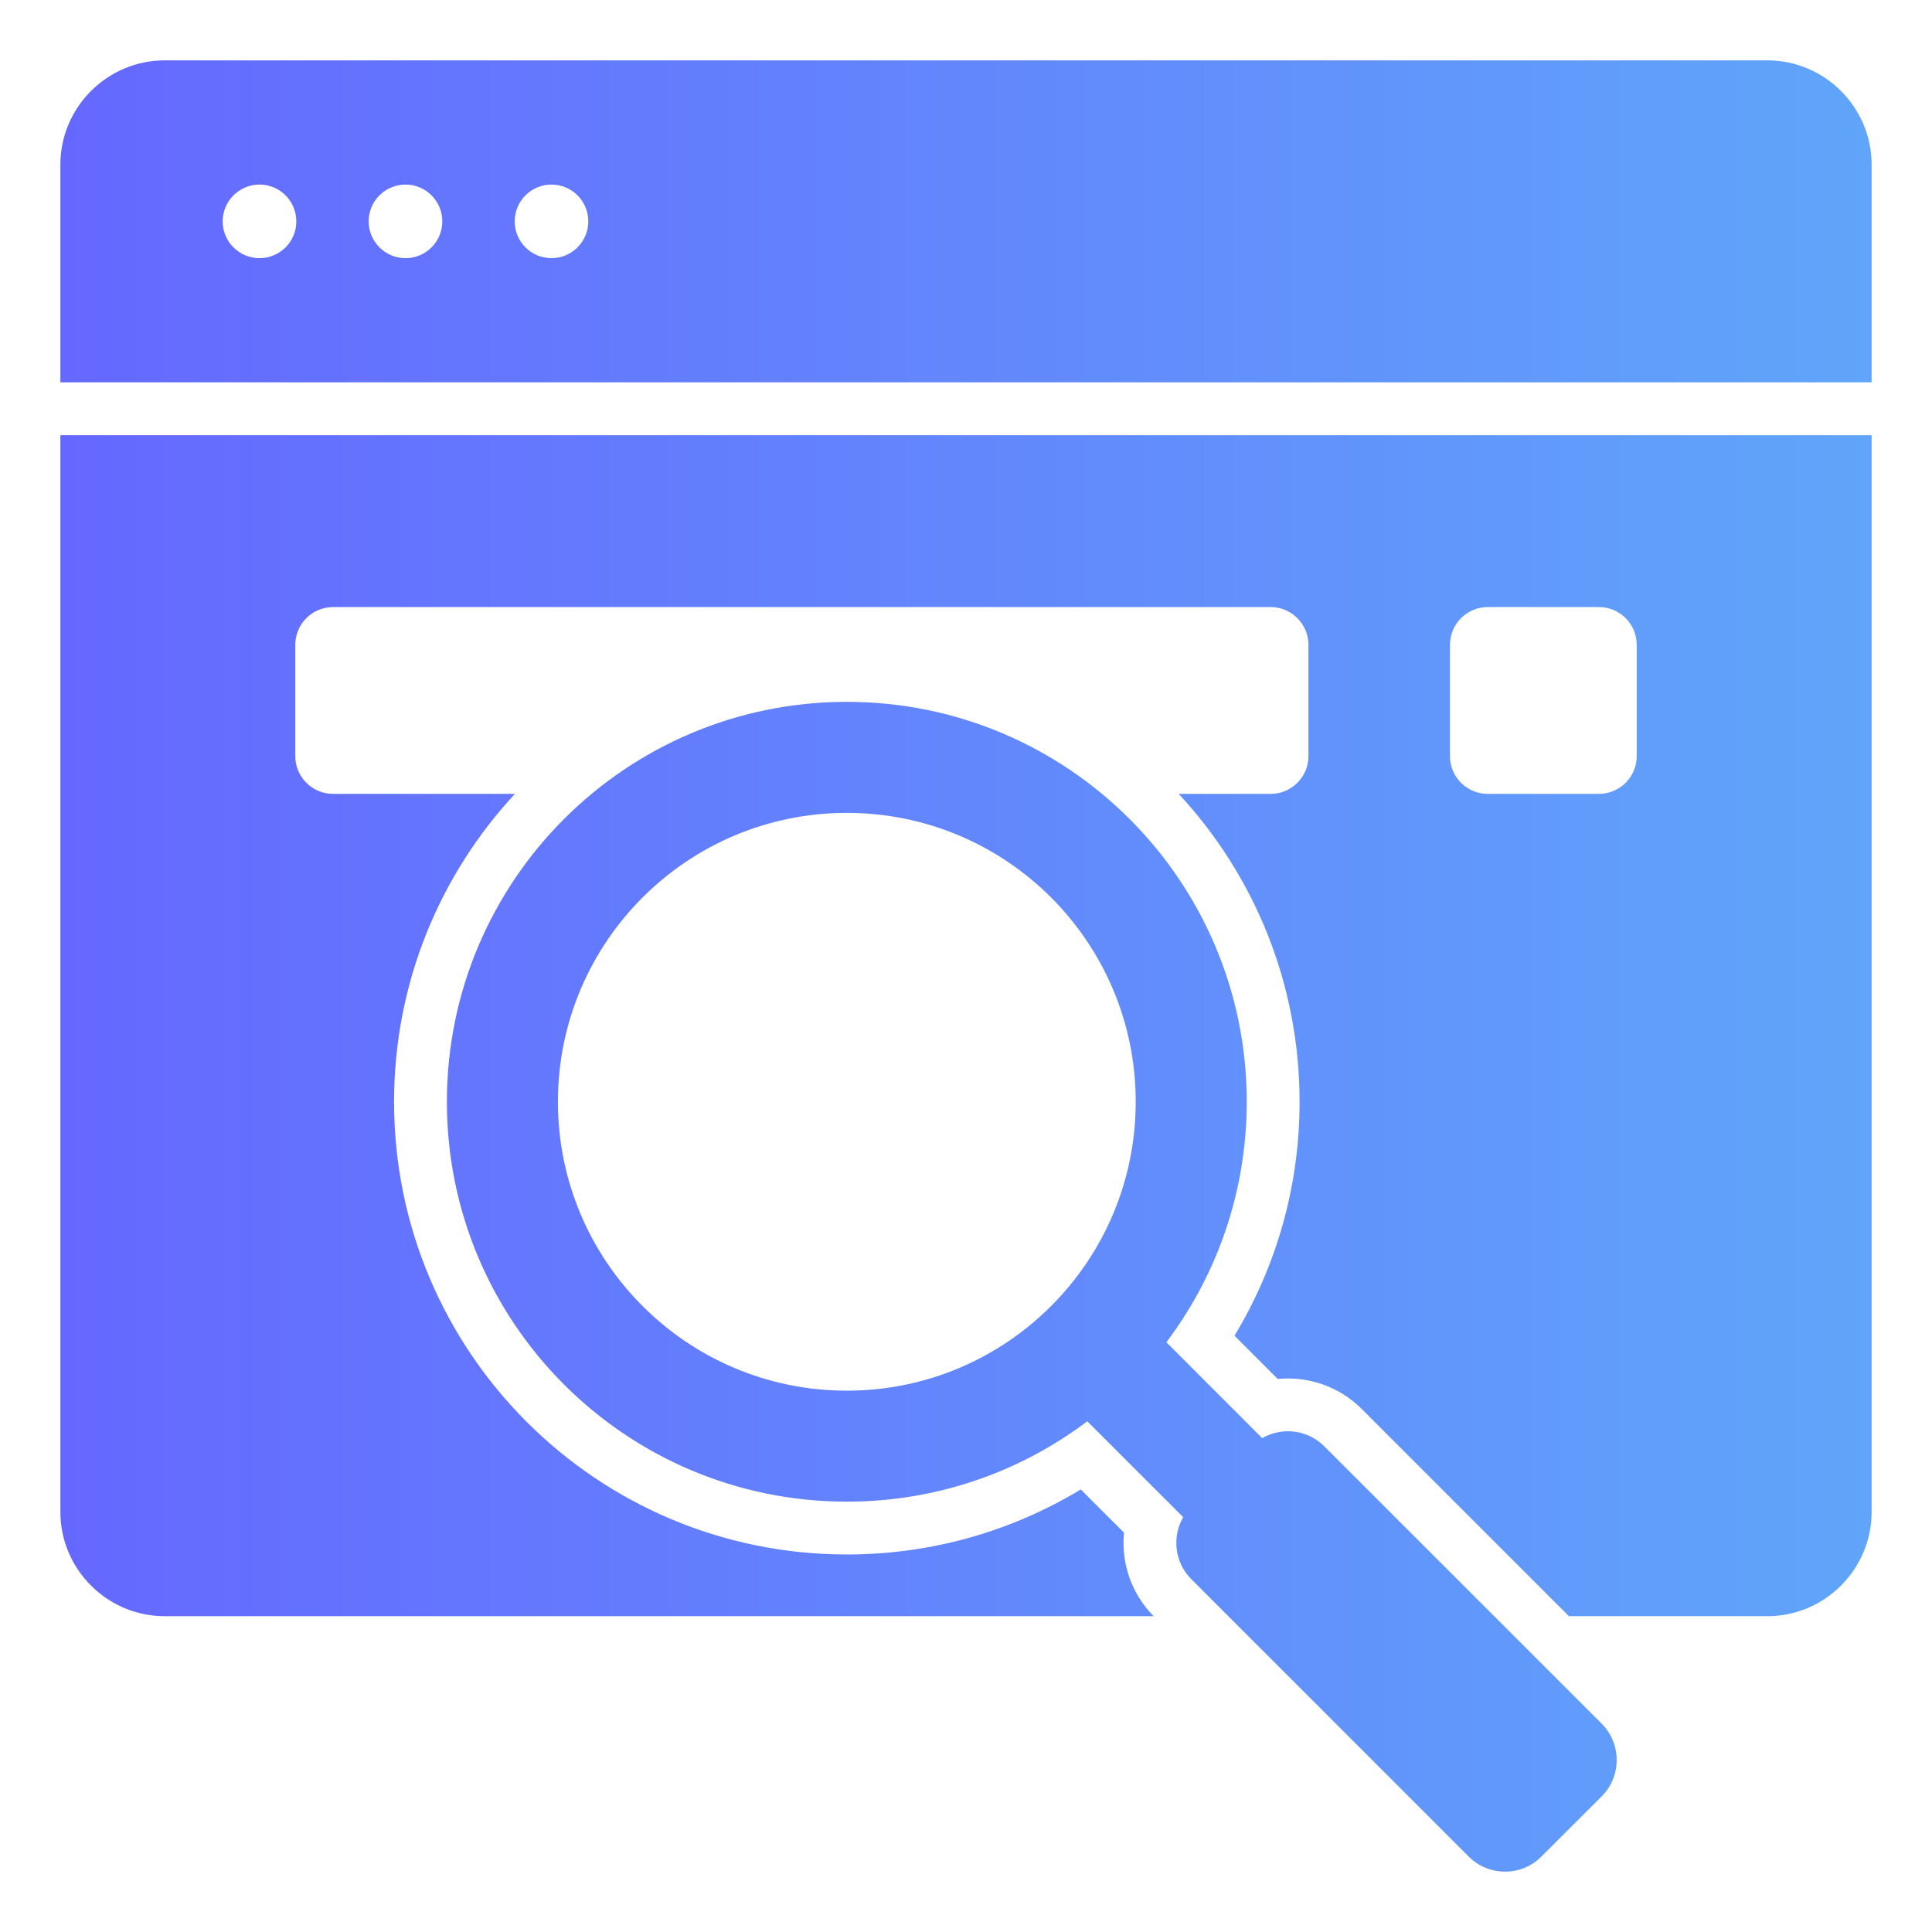 <svg xmlns="http://www.w3.org/2000/svg" width="32" height="32" viewBox="0 0 32 32" fill="none"><path fill-rule="evenodd" clip-rule="evenodd" d="M31 7.208V25.043C31 25.993 30.223 26.769 29.274 26.769H25.986L22.552 23.335C22.179 22.962 21.665 22.791 21.163 22.84L20.447 22.123C21.131 20.993 21.525 19.667 21.525 18.249C21.525 16.279 20.765 14.487 19.523 13.149H21.047C21.391 13.149 21.672 12.868 21.672 12.524V10.68C21.672 10.336 21.391 10.055 21.047 10.055H5.516C5.171 10.055 4.891 10.336 4.891 10.68V12.524C4.891 12.868 5.171 13.149 5.516 13.149H8.529C7.287 14.487 6.527 16.279 6.527 18.249C6.527 22.39 9.885 25.747 14.026 25.747C15.444 25.747 16.77 25.354 17.901 24.67L18.617 25.386C18.568 25.886 18.738 26.396 19.108 26.769H2.726C1.777 26.769 1 25.992 1 25.043V7.208H31ZM14.026 11.625C10.368 11.625 7.402 14.591 7.402 18.249C7.402 21.907 10.368 24.872 14.026 24.872C15.521 24.872 16.901 24.377 18.009 23.541L19.597 25.129C19.41 25.454 19.454 25.879 19.732 26.156L24.328 30.752C24.658 31.083 25.199 31.083 25.529 30.752L26.53 29.752C26.86 29.422 26.86 28.881 26.53 28.55L21.933 23.954C21.656 23.677 21.231 23.632 20.906 23.82L19.319 22.232C20.154 21.123 20.65 19.744 20.65 18.249C20.65 14.591 17.684 11.625 14.026 11.625ZM14.026 13.464C11.384 13.464 9.241 15.606 9.241 18.249C9.241 20.891 11.384 23.034 14.026 23.034C16.669 23.034 18.811 20.891 18.811 18.249C18.811 15.606 16.669 13.464 14.026 13.464ZM2.726 1H29.274C30.223 1 31 1.777 31 2.726V6.333H1V2.726C1 1.777 1.777 1 2.726 1ZM6.716 3.057C6.38 3.057 6.106 3.33 6.106 3.667C6.106 4.003 6.38 4.276 6.716 4.276C7.053 4.276 7.326 4.003 7.326 3.667C7.326 3.33 7.053 3.057 6.716 3.057ZM9.134 3.057C8.798 3.057 8.525 3.33 8.525 3.667C8.525 4.003 8.798 4.276 9.134 4.276C9.471 4.276 9.744 4.003 9.744 3.667C9.744 3.33 9.471 3.057 9.134 3.057ZM4.298 3.057C3.962 3.057 3.688 3.33 3.688 3.667C3.688 4.003 3.962 4.276 4.298 4.276C4.635 4.276 4.908 4.003 4.908 3.667C4.908 3.33 4.635 3.057 4.298 3.057ZM26.484 10.055H24.641C24.296 10.055 24.016 10.336 24.016 10.68V12.524C24.016 12.868 24.296 13.149 24.641 13.149H26.484C26.829 13.149 27.109 12.868 27.109 12.524V10.68C27.109 10.336 26.829 10.055 26.484 10.055Z" fill="url(#paint0_linear_3807_12517)"></path><defs><linearGradient id="paint0_linear_3807_12517" x1="1" y1="16" x2="31" y2="16" gradientUnits="userSpaceOnUse"><stop stop-color="#6568FF"></stop><stop offset="1" stop-color="#60A5FA"></stop></linearGradient></defs></svg>